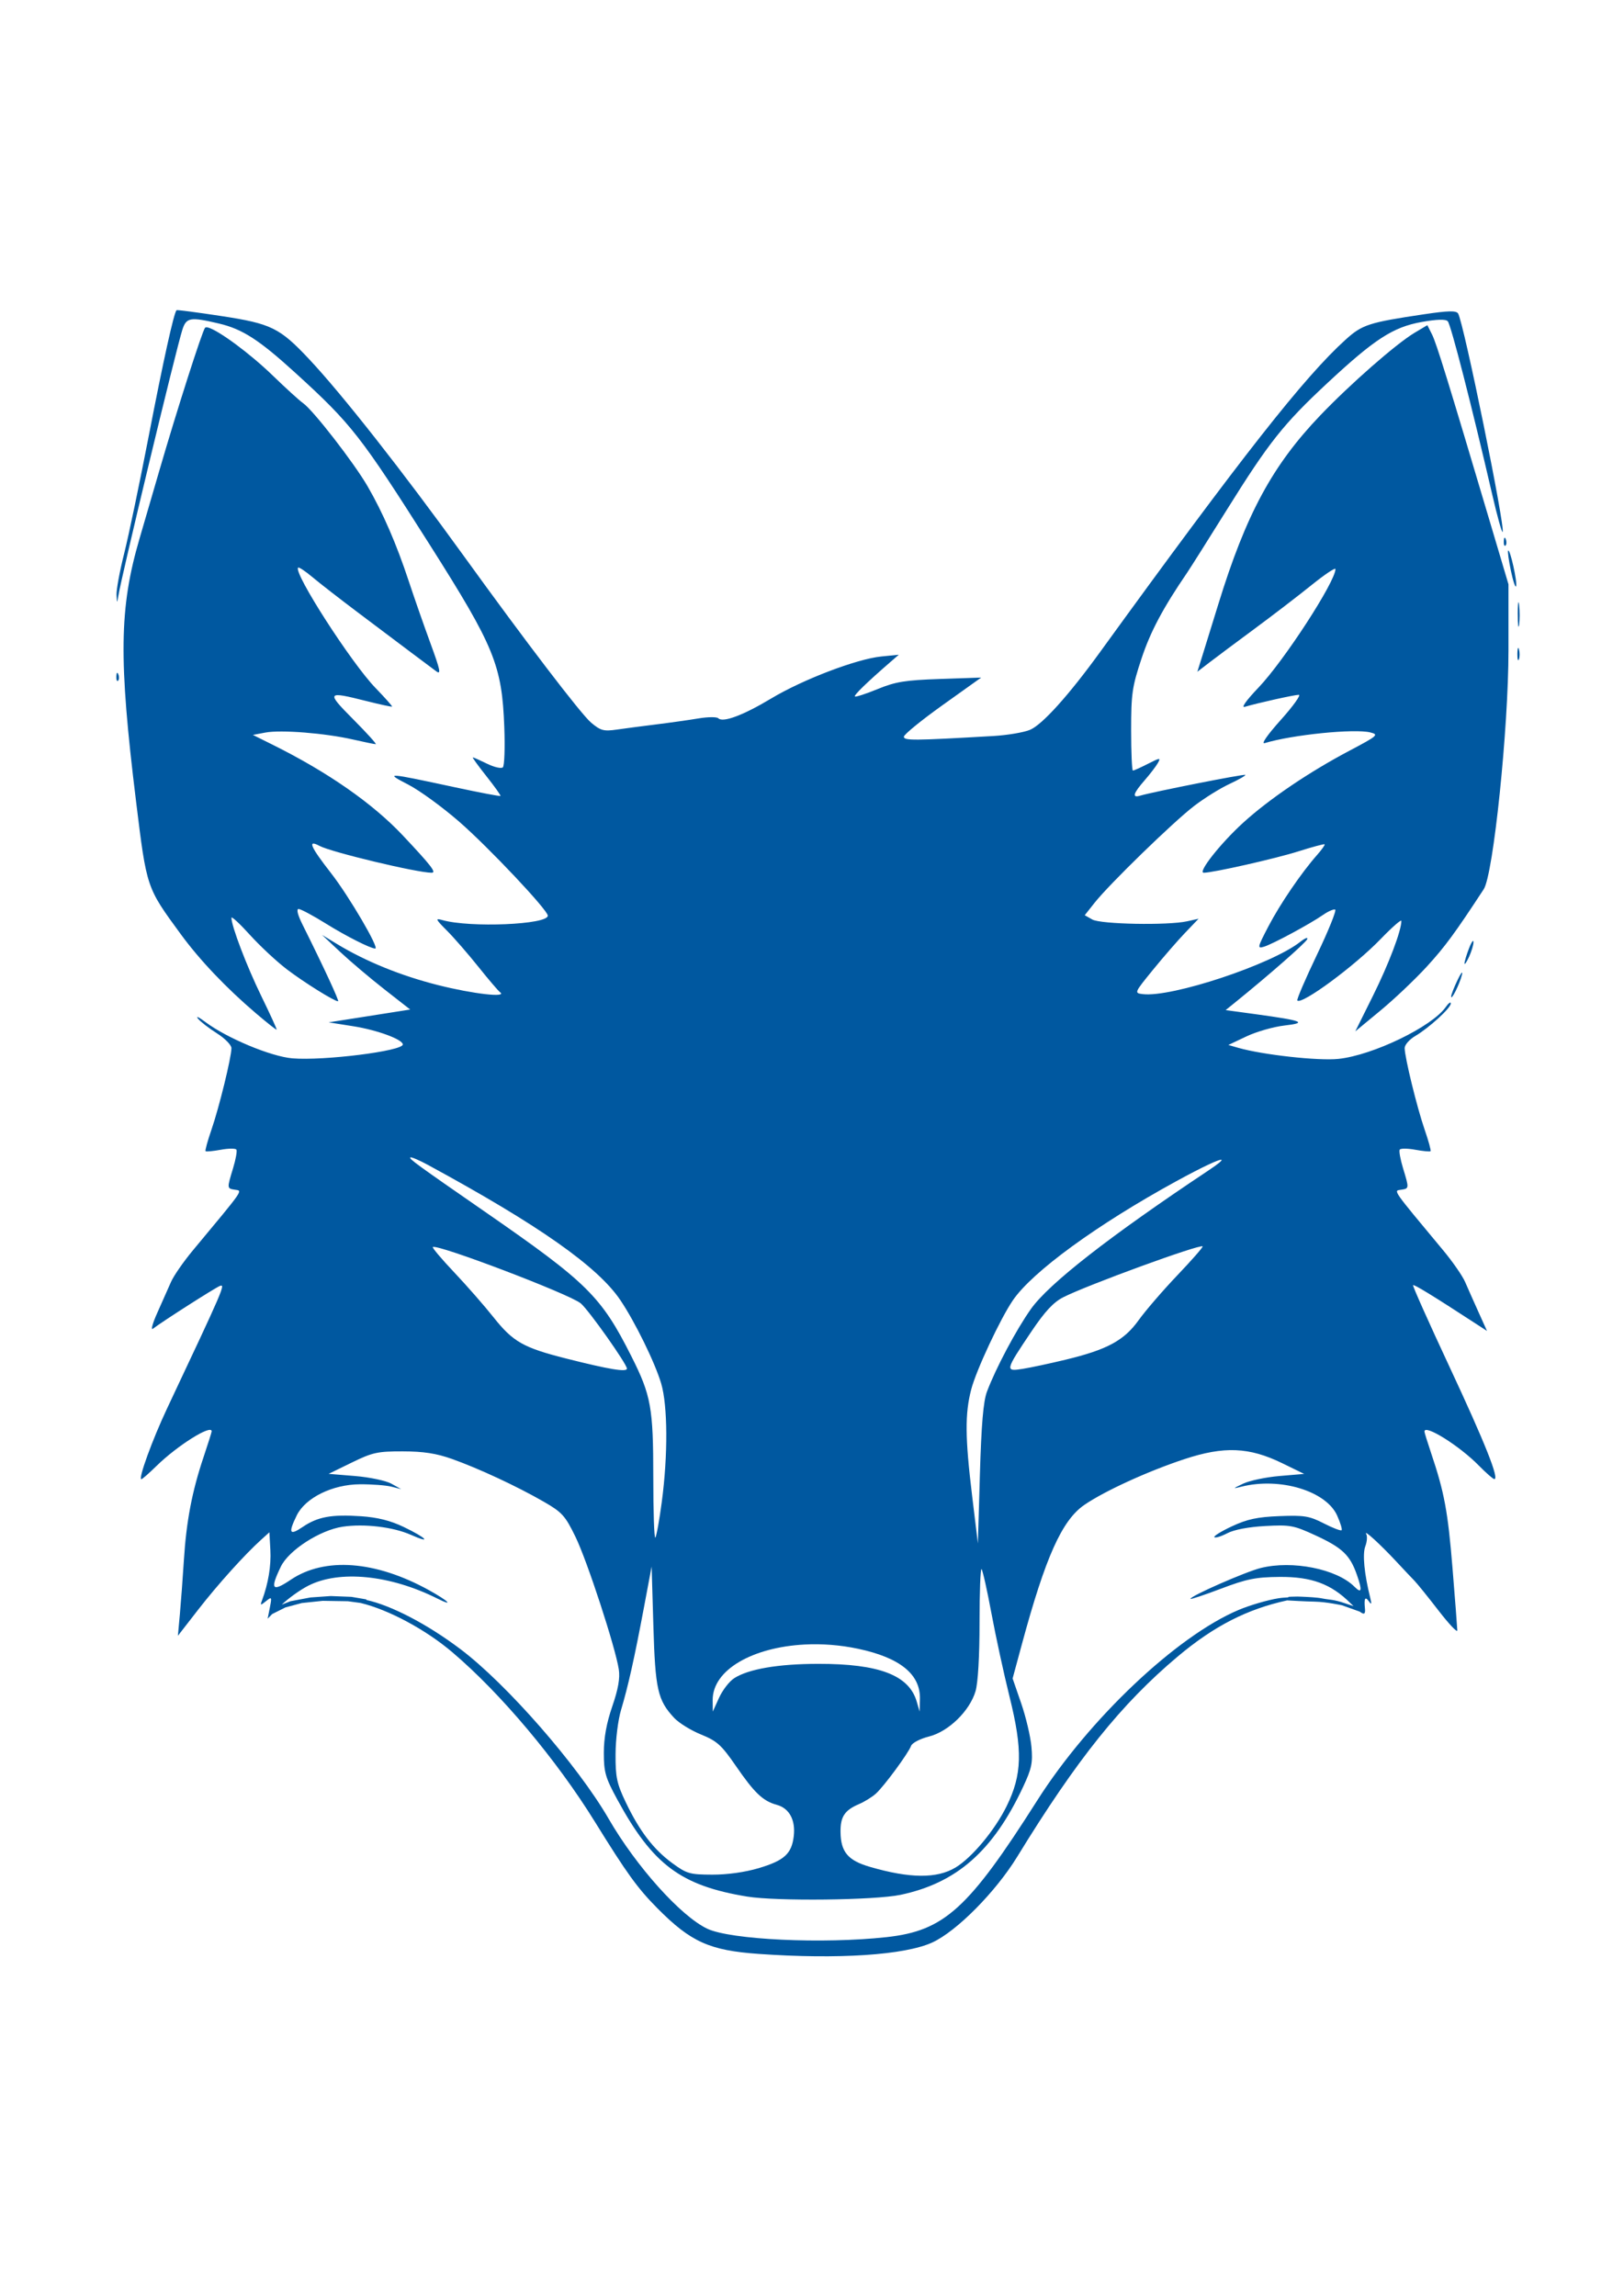 <?xml version="1.0" encoding="UTF-8" standalone="no"?>
<!-- Created with Inkscape (http://www.inkscape.org/) -->

<svg
   width="841mm"
   height="1189mm"
   viewBox="0 0 841 1189"
   version="1.1"
   id="svg1"
   xml:space="preserve"
   inkscape:version="1.3 (0e150ed6c4, 2023-07-21)"
   sodipodi:docname="Raposa.svg"
   xmlns:inkscape="http://www.inkscape.org/namespaces/inkscape"
   xmlns:sodipodi="http://sodipodi.sourceforge.net/DTD/sodipodi-0.dtd"
   xmlns="http://www.w3.org/2000/svg"
   xmlns:svg="http://www.w3.org/2000/svg"><sodipodi:namedview
     id="namedview1"
     pagecolor="#ffffff"
     bordercolor="#000000"
     borderopacity="0.25"
     inkscape:showpageshadow="2"
     inkscape:pageopacity="0.0"
     inkscape:pagecheckerboard="0"
     inkscape:deskcolor="#d1d1d1"
     inkscape:document-units="mm"
     inkscape:zoom="0.12918402"
     inkscape:cx="1590.7541"
     inkscape:cy="3084.7469"
     inkscape:window-width="1920"
     inkscape:window-height="1017"
     inkscape:window-x="-8"
     inkscape:window-y="-8"
     inkscape:window-maximized="1"
     inkscape:current-layer="layer1" /><defs
     id="defs1" /><g
     inkscape:label="Camada 1"
     inkscape:groupmode="layer"
     id="layer1"><path
       id="path1"
       style="fill:#0058a0;fill-opacity:1;stroke-width:6.45"
       d="M 91.425 160.612 C 90.037 162.001 84.572 186.722 77.024 225.765 C 72.306 250.169 66.573 277.572 64.284 286.66 C 61.995 295.747 60.225 305.347 60.354 307.993 C 60.574 312.547 60.623 312.576 61.28 308.536 C 62.987 298.026 91.178 180.869 94.441 170.725 C 96.493 164.348 98.47 164.015 113.401 167.529 C 125.595 170.398 134.255 176.006 153.258 193.338 C 182.04 219.589 186.807 225.694 222.56 282.084 C 256.089 334.966 259.945 344.403 261.155 376.528 C 261.556 387.172 261.223 396.522 260.415 397.308 C 259.607 398.093 255.929 397.256 252.241 395.449 C 248.553 393.641 245.23 392.162 244.85 392.162 C 244.472 392.162 247.644 396.551 251.899 401.914 C 256.155 407.278 259.429 411.876 259.171 412.131 C 258.916 412.387 248.393 410.384 235.786 407.68 C 199.588 399.915 199.128 399.888 211.502 406.303 C 217.321 409.32 229.145 417.932 237.776 425.442 C 252.976 438.665 283.692 471.231 283.692 474.122 C 283.692 478.773 243.42 480.46 229.08 476.41 C 225.256 475.33 225.504 475.899 231.477 481.896 C 235.143 485.576 242.435 493.963 247.683 500.534 C 252.931 507.104 257.996 513.044 258.938 513.734 C 263.003 516.708 244.954 514.648 226.818 510.067 C 207.475 505.182 189.303 497.779 174.346 488.69 L 166.787 484.096 L 176.173 492.898 C 181.336 497.739 191.604 506.43 198.992 512.211 L 212.424 522.72 L 204.965 523.896 C 200.863 524.542 191.362 526.037 183.853 527.217 L 170.2 529.362 L 183 531.384 C 195.327 533.331 208.6 538.221 208.6 540.815 C 208.6 544.198 167.662 549.34 151.427 547.995 C 140.349 547.078 117.369 537.483 106.315 529.158 C 102.966 526.636 101.263 525.861 102.528 527.435 C 103.792 529.009 108.207 532.432 112.337 535.042 C 116.469 537.651 119.849 541.101 119.851 542.707 C 119.856 547.398 113.451 573.537 109.495 584.968 C 107.494 590.748 106.127 595.745 106.456 596.071 C 106.786 596.397 110.335 596.062 114.344 595.327 C 118.354 594.591 121.991 594.568 122.429 595.275 C 122.866 595.982 122.09 600.298 120.704 604.866 C 117.486 615.473 117.479 615.393 121.779 616.039 C 125.704 616.628 126.682 615.225 99.888 647.426 C 95.009 653.29 89.906 660.653 88.55 663.789 C 87.193 666.925 84.031 674.042 81.523 679.606 C 79.016 685.169 77.974 688.941 79.21 687.989 C 83.957 684.327 111.41 666.789 113.874 665.844 C 116.886 664.688 115.85 667.09 86.549 729.223 C 78.863 745.52 71.45 765.916 73.212 765.916 C 73.669 765.916 77.197 762.823 81.052 759.045 C 91.831 748.479 109.615 737.327 109.615 741.134 C 109.615 741.583 107.698 747.66 105.356 754.637 C 99.455 772.214 96.497 787.727 95.232 807.728 C 94.638 817.115 93.695 829.787 93.141 835.888 L 92.128 846.981 L 102.613 833.483 C 112.743 820.443 126.733 804.916 135.349 797.151 L 139.51 793.401 L 140.014 802.599 C 140.461 810.764 138.916 820.024 135.652 828.742 C 134.679 831.341 134.883 831.372 137.741 829.062 C 140.736 826.64 140.846 826.817 139.755 832.322 L 138.601 838.143 L 140.934 835.742 L 147.825 832.296 L 156.288 830.026 L 167.125 828.89 L 180.13 829.097 L 186.762 829.998 C 186.784 830.003 186.779 830.004 186.8 830.009 C 201.35 833.536 220.469 843.805 234.198 855.469 C 259.338 876.826 288.092 911.018 308.113 943.367 C 324.675 970.126 330.128 977.667 340.426 988.063 C 357.749 1005.547 367.443 1009.914 392.916 1011.71 C 434.01 1014.608 468.491 1012.339 482.783 1005.795 C 495.4 1000.02 515.618 979.601 526.817 961.326 C 557.669 910.982 580.696 882.262 609.864 857.747 C 628.718 841.9 645.86 833.173 666.553 828.662 C 668.572 828.783 675.39 829.186 680.82 829.306 C 687.101 829.446 694.978 831.204 694.978 831.204 L 704.155 834.481 C 706.449 836.226 707.137 835.738 706.85 832.902 C 706.316 827.654 706.943 826.433 708.82 829.062 C 710.246 831.059 710.415 830.683 709.59 827.355 C 706.485 814.841 705.507 804.669 707.027 800.672 C 707.93 798.294 708.156 795.454 707.53 794.359 C 705.904 791.523 714.74 799.565 722.982 808.423 C 726.83 812.559 731.098 817.079 732.464 818.466 C 733.832 819.854 739.399 826.747 744.838 833.784 C 750.276 840.822 754.677 845.518 754.677 844.22 C 754.651 842.923 753.535 828.422 752.197 811.995 C 749.808 782.635 747.963 772.719 741.106 752.363 C 739.21 746.735 737.659 741.723 737.659 741.223 C 737.659 737.27 755.783 748.61 765.819 758.843 C 769.574 762.671 773.18 765.828 773.833 765.86 C 776.558 765.989 769.005 747.053 750.666 707.786 C 739.954 684.846 731.447 665.8 731.77 665.461 C 732.275 664.924 741.92 670.836 764.133 685.293 L 770.056 689.148 L 765.624 679.32 C 763.185 673.914 760.081 666.925 758.724 663.789 C 757.367 660.654 752.265 653.291 747.384 647.426 C 720.59 615.225 721.57 616.629 725.494 616.039 C 729.795 615.394 729.788 615.473 726.57 604.866 C 725.187 600.299 724.406 595.983 724.845 595.276 C 725.281 594.57 728.92 594.593 732.929 595.327 C 736.938 596.065 740.488 596.397 740.817 596.071 C 741.146 595.745 739.779 590.749 737.779 584.968 C 733.805 573.486 727.419 547.399 727.419 542.649 C 727.419 541.01 729.856 538.231 732.833 536.472 C 740.094 532.183 751.312 521.929 751.312 519.582 C 751.312 518.544 750.126 519.388 748.676 521.458 C 741.56 531.617 710.867 546.428 693.081 548.284 C 682.715 549.367 653.88 546.175 641.234 542.545 L 636.114 541.075 L 645.5 536.628 C 650.663 534.182 659.494 531.651 665.127 531.005 C 677.437 529.591 674.594 528.465 650.365 525.153 L 634.714 523.015 L 639.68 519 C 656.983 505.015 676.1 488.252 676.932 486.337 C 677.47 485.1 675.838 485.716 673.307 487.707 C 658.417 499.419 606.688 516.573 591.782 514.741 C 587.314 514.192 587.353 514.098 597.003 502.241 C 602.351 495.671 609.865 487.014 613.703 483.006 L 620.68 475.717 L 614.744 477.033 C 604.76 479.245 570.024 478.589 565.647 476.106 L 561.74 473.889 L 566.895 467.38 C 574.513 457.763 607.371 425.805 618.295 417.391 C 623.513 413.371 631.766 408.224 636.636 405.953 C 641.506 403.682 645.219 401.554 644.89 401.224 C 644.332 400.665 597.092 410.002 590.461 411.981 C 586.11 413.28 586.79 410.876 592.69 404.109 C 595.554 400.824 598.673 396.751 599.621 395.059 C 601.195 392.249 600.748 392.286 594.477 395.485 C 590.7 397.412 587.199 398.989 586.689 398.989 C 586.18 398.989 585.767 389.583 585.767 378.086 C 585.767 359.196 586.286 355.624 591.154 340.967 C 595.793 327 602.209 314.921 614.727 296.59 C 616.33 294.243 625.543 279.652 635.199 264.164 C 657.127 228.997 664.574 219.605 687.377 198.359 C 711.84 175.565 721.41 169.366 736.222 166.719 C 744.07 165.316 748.584 165.181 749.718 166.315 C 751.309 167.906 762.09 209.9 772.766 256.093 C 775.319 267.142 777.736 275.858 778.129 275.462 C 779.754 273.837 757.977 166.933 755.079 162.309 C 754.114 160.769 750 160.861 737.631 162.699 C 708.839 166.978 705.46 168.069 696.824 175.871 C 675.444 195.186 643.18 236.236 569.555 337.795 C 553.376 360.113 539.718 375.258 533.384 377.904 C 530.182 379.242 521.651 380.678 514.426 381.096 C 473.011 383.492 468.009 383.53 468.08 381.45 C 468.119 380.301 477.143 372.944 488.133 365.099 L 508.116 350.836 L 486.783 351.566 C 468.677 352.186 463.784 352.979 454.439 356.81 C 448.383 359.292 443.111 361.004 442.718 360.613 C 442.082 359.977 449.075 353.196 461.183 342.709 L 465.45 339.013 L 456.386 339.92 C 443.647 341.194 415.697 351.854 399.376 361.663 C 384.936 370.342 374.37 374.297 371.988 371.915 C 371.214 371.142 366.583 371.177 361.696 371.994 C 356.81 372.81 347.051 374.192 340.011 375.065 C 332.971 375.939 323.721 377.154 319.454 377.765 C 312.611 378.746 311.039 378.323 306.1 374.167 C 300.897 369.789 272.317 332.378 240.172 287.869 C 208.448 243.941 177.143 204.115 160.022 185.901 C 144.831 169.741 140.449 167.59 114.702 163.658 C 102.143 161.74 91.671 160.369 91.425 160.612 z M 739.16 168.365 L 732.537 172.318 C 723.038 177.987 699.358 198.729 683.686 215.107 C 658.918 240.992 645.245 266.314 630.926 312.815 C 627.461 324.072 623.596 336.554 622.338 340.554 L 620.051 347.827 L 626.375 342.97 C 629.853 340.298 640.379 332.442 649.766 325.512 C 659.152 318.582 672.401 308.422 679.206 302.934 C 686.011 297.446 691.578 293.726 691.578 294.667 C 691.578 301.152 664.887 342.237 651.718 356.024 C 645.333 362.709 642.567 366.602 644.646 365.979 C 651.084 364.05 670.245 359.786 672.588 359.76 C 673.876 359.746 669.684 365.598 663.27 372.763 C 656.232 380.627 652.935 385.388 654.954 384.772 C 669.148 380.446 701.439 377.186 709.658 379.249 C 714.153 380.377 713.48 380.965 698.834 388.701 C 677.864 399.777 657.256 413.737 643.793 425.986 C 632.059 436.662 620.049 451.893 623.365 451.893 C 628.177 451.893 660.554 444.58 672.408 440.816 C 679.586 438.537 685.69 436.9 685.967 437.18 C 686.247 437.46 684.5 439.925 682.087 442.658 C 673.9 451.925 662.902 468.061 656.828 479.716 C 651.147 490.618 651.008 491.257 654.539 490.205 C 658.975 488.882 678.456 478.388 685.204 473.686 C 687.799 471.878 690.597 470.651 691.421 470.959 C 692.246 471.268 687.998 481.811 681.981 494.388 C 675.964 506.966 671.395 517.613 671.833 518.049 C 674.154 520.37 701.542 500.16 715.045 486.162 C 720.911 480.08 725.711 475.886 725.711 476.842 C 725.711 481.918 719.174 499.154 711.041 515.52 L 701.845 534.027 L 714.877 523.253 C 722.044 517.327 732.831 507.103 738.845 500.533 C 748.305 490.198 753.423 483.244 768.36 460.427 C 773.337 452.825 781.176 377.148 781.177 336.695 L 781.177 302.562 L 772.053 271.842 C 749.835 197.042 743.855 177.676 741.583 173.171 L 739.16 168.365 z M 107.737 169.592 C 106.986 169.4 106.461 169.423 106.206 169.695 C 104.79 171.199 91.65 212.229 82.51 243.683 C 79.645 253.539 75.014 269.431 72.219 279 C 61.735 314.883 61.392 341.185 70.447 414.862 C 75.997 460.014 75.773 459.35 93.613 483.71 C 103.5 497.21 117.097 511.512 132.653 524.771 C 138.285 529.572 143.061 533.34 143.261 533.145 C 143.463 532.951 139.889 525.128 135.319 515.761 C 127.768 500.284 119.853 479.534 119.853 475.214 C 119.853 474.27 124.156 478.252 129.414 484.063 C 134.672 489.874 143.312 497.921 148.614 501.946 C 157.594 508.763 173.127 518.453 175.077 518.453 C 175.845 518.453 167.679 500.844 156.675 478.773 C 154.163 473.737 153.392 470.666 154.634 470.666 C 155.734 470.666 162.148 474.098 168.887 478.292 C 179.278 484.758 191.918 491.146 194.322 491.146 C 196.609 491.146 180.732 464.047 171.512 452.212 C 160.629 438.243 159.069 434.567 165.48 437.999 C 171.552 441.248 216.01 451.892 223.515 451.893 C 226.158 451.893 223.338 448.242 208.598 432.579 C 192.998 416.002 169.807 399.844 141.192 385.615 L 130.958 380.527 L 137.463 379.307 C 145.486 377.801 168.257 379.603 182.678 382.884 C 188.603 384.232 193.963 385.334 194.582 385.334 C 195.204 385.334 189.992 379.574 182.999 372.534 C 168.749 358.188 169.04 357.782 189.825 363.015 C 196.865 364.787 202.804 366.067 203.024 365.858 C 203.243 365.65 199.385 361.306 194.45 356.207 C 181.922 343.26 151.827 296.472 154.383 293.915 C 154.779 293.52 158.116 295.732 161.797 298.831 C 165.48 301.93 176.172 310.237 185.559 317.292 C 194.946 324.346 207.138 333.518 212.654 337.673 C 218.169 341.829 224.122 346.282 225.882 347.571 C 228.535 349.513 228.027 347.034 222.905 333.064 C 219.507 323.797 214.445 309.303 211.655 300.856 C 205.314 281.651 198.272 265.435 190.325 251.734 C 183.291 239.606 162.194 212.418 156.988 208.772 C 155.07 207.428 148.041 201.038 141.369 194.572 C 129.29 182.866 112.99 170.938 107.737 169.592 z M 779.091 278.462 C 778.912 278.642 778.791 279.239 778.749 280.234 L 778.748 280.234 C 778.674 282.032 779.077 283.04 779.645 282.473 C 780.213 281.906 780.271 280.435 779.78 279.203 C 779.506 278.522 779.27 278.283 779.091 278.462 z M 781.007 285.094 C 780.658 285.443 781.299 290.155 782.434 295.563 C 783.569 300.971 784.779 304.544 785.127 303.503 C 785.843 301.356 781.985 284.116 781.007 285.094 z M 786.408 311.901 C 786.157 311.461 785.975 313.698 785.97 317.922 L 785.988 317.922 C 785.978 323.55 786.291 326.064 786.678 323.499 C 787.052 320.935 787.058 316.326 786.678 313.259 C 786.583 312.492 786.492 312.048 786.408 311.901 z M 786.321 335.532 C 786.037 335.23 785.825 336.29 785.777 338.402 L 785.775 338.402 C 785.74 341.218 786.097 342.576 786.562 341.421 C 787.033 340.265 787.059 337.961 786.626 336.301 C 786.519 335.886 786.416 335.633 786.321 335.532 z M 60.597 348.434 C 60.418 348.613 60.297 349.212 60.255 350.206 L 60.255 350.206 C 60.181 352.005 60.583 353.013 61.151 352.446 C 61.718 351.879 61.776 350.407 61.286 349.175 C 61.013 348.494 60.776 348.255 60.597 348.434 z M 762.849 487.21 C 762.479 487.202 761.646 488.682 760.697 491.146 C 759.432 494.432 758.401 497.887 758.406 498.826 C 758.41 499.765 759.47 498.229 760.759 495.413 C 762.049 492.597 763.115 489.141 763.051 487.733 C 763.043 487.381 762.972 487.213 762.849 487.21 z M 757.221 503.681 C 757.102 503.191 756.201 504.543 754.847 507.359 C 753.042 511.114 751.506 514.954 751.506 515.893 C 751.417 518.503 755.865 509.632 757.067 504.799 C 757.214 504.213 757.261 503.845 757.221 503.681 z M 212.498 599.319 C 212.885 598.932 216.967 600.659 221.568 603.157 C 278.935 634.305 309.507 655.783 321.257 673.194 C 328.845 684.436 339.183 705.539 342.384 716.319 C 345.788 727.791 345.935 753.298 342.733 777.52 L 342.736 777.52 C 341.457 787.188 339.939 795.572 339.359 796.151 C 338.777 796.73 338.306 782.624 338.306 764.803 C 338.306 728.864 337.157 722.516 326.999 702.344 C 311.33 671.231 304.185 664.165 251.491 627.677 C 215.537 602.781 211.773 600.044 212.498 599.319 z M 632.505 600.524 C 633.165 600.735 631.114 602.511 625.834 606.027 C 574.558 640.165 543.194 664.634 533.88 677.765 C 526.253 688.517 515.711 708.338 511.087 720.623 C 509.223 725.576 508.2 737.604 507.45 763.355 L 506.407 799.195 L 503.412 774.449 C 499.766 744.327 499.662 732.049 502.948 719.437 C 505.551 709.442 518.049 682.726 524.568 673.217 C 534.712 658.423 568.168 634.049 609.015 611.694 C 622.774 604.164 631.404 600.171 632.505 600.524 z M 622.79 645.359 C 623.119 645.688 617.243 652.403 609.733 660.283 C 602.223 668.163 593.182 678.648 589.643 683.583 C 582.072 694.137 573.33 698.851 551.634 704.078 C 543.655 706.001 533.748 708.116 529.617 708.778 C 520.366 710.262 520.494 709.707 534.08 689.499 C 541.096 679.063 545.518 674.3 550.595 671.709 C 562.887 665.439 621.483 644.052 622.79 645.359 z M 224.135 645.724 C 226.057 643.858 295.121 670.129 300.756 674.87 C 304.895 678.354 324.65 706.284 324.65 708.653 C 324.65 710.584 315.479 709.062 293.251 703.44 C 270.965 697.804 265.692 694.809 255.531 682.015 C 250.838 676.106 241.701 665.671 235.229 658.826 C 228.755 651.982 223.761 646.086 224.135 645.724 z M 639.934 750.892 C 647.893 751.219 655.422 753.444 664.006 757.63 L 675.366 763.168 L 662.566 764.261 C 655.526 764.862 647.078 766.636 643.793 768.204 C 638.205 770.87 638.15 770.972 642.94 769.77 C 662.83 764.778 686.703 771.983 692.441 784.708 C 694.137 788.471 695.175 791.9 694.749 792.328 C 694.322 792.755 690.169 791.159 685.522 788.781 C 678.058 784.96 675.382 784.522 662.566 785.026 C 651.129 785.475 645.929 786.588 637.987 790.287 C 632.447 792.867 628.346 795.408 628.869 795.933 C 629.394 796.458 632.391 795.544 635.529 793.901 C 639.061 792.052 646.534 790.627 655.157 790.156 C 668.075 789.452 669.947 789.797 681.077 794.927 C 695.102 801.391 699.04 805.113 702.633 815.297 C 705.564 823.603 705.204 825.376 701.366 821.539 C 692.176 812.349 669.213 807.787 652.836 811.897 C 644.94 813.879 616.487 826.375 616.487 827.861 C 616.487 828.26 623.591 825.898 632.274 822.611 C 645.606 817.564 650.315 816.615 662.566 816.511 C 679.187 816.368 689.374 820.144 699.387 830.157 C 700.025 830.795 700.402 831.113 700.945 831.637 C 699.664 831.231 698.21 830.753 696.584 830.182 C 690.55 828.065 688.447 828.406 684.967 827.692 C 681.924 827.068 677.362 826.889 673.787 826.737 C 673.373 826.72 672.969 826.708 672.577 826.7 C 672.415 826.647 671.779 826.702 671.388 826.689 C 669.049 826.689 667.392 826.825 667.392 826.825 L 667.023 827.102 C 665.28 827.262 664.49 827.18 661.967 827.58 C 656.476 828.45 647.26 831.15 641.487 833.579 C 609.369 847.093 563.908 890.091 537.096 932.313 C 501.466 988.423 488.995 999.731 459.116 1003.021 C 426.233 1006.642 378.339 1004.394 366.262 998.663 C 352.528 992.145 329.526 966.501 315.169 941.7 C 299.155 914.036 262.398 871.97 238.465 853.916 C 221.01 840.749 202.441 831.215 189.663 828.426 L 189.831 828.168 L 181.987 826.827 L 171.254 826.414 L 160.829 827.136 L 150.405 829.097 L 145.908 830.857 C 149.469 827.51 155.198 823.338 159.639 821.064 C 175.697 812.841 201.994 815.441 226.397 827.664 C 235.473 832.209 232.2 828.922 222.093 823.34 C 194.487 808.094 168.189 806.113 150.593 817.954 C 140.845 824.515 139.708 823.008 145.453 811.141 C 149.557 802.663 165.685 792.273 177.488 790.503 C 188.511 788.85 203.551 790.633 212.689 794.675 C 223.924 799.645 220.949 796.339 209.058 790.64 C 202.178 787.343 195.526 785.671 186.976 785.09 C 171.652 784.048 164.523 785.359 156.717 790.656 C 149.905 795.279 149.176 793.861 153.651 784.689 C 158.114 775.54 172.154 768.619 186.412 768.538 C 192.513 768.504 199.809 769.054 202.625 769.761 L 207.745 771.046 L 202.658 768.22 C 199.861 766.666 191.413 764.887 183.885 764.268 L 170.199 763.141 L 182.145 757.306 C 192.915 752.046 195.521 751.474 208.598 751.5 C 219.311 751.522 225.972 752.549 234.07 755.428 C 247.823 760.318 267.688 769.57 281.496 777.516 C 291.1 783.043 292.658 784.762 298.002 795.721 C 304.076 808.177 318.713 852.966 320.454 864.425 C 321.143 868.954 320.134 874.648 317.069 883.546 C 314.092 892.187 312.703 899.832 312.703 907.581 C 312.703 917.641 313.501 920.411 319.66 931.744 C 338 965.492 352.565 976.384 386.885 982.016 L 386.886 982.016 C 402.031 984.501 452.991 983.927 466.326 981.121 C 495.427 974.998 514.308 958.377 529.82 925.227 C 534.279 915.7 534.893 912.746 534.137 904.445 C 533.654 899.122 531.262 888.99 528.824 881.93 L 524.39 869.092 L 529.23 851.21 C 541.407 806.217 549.939 787.194 561.515 779.23 C 571.923 772.068 594.352 761.806 613.276 755.546 C 623.583 752.137 631.974 750.565 639.934 750.892 z M 337.45 811.142 L 338.355 841.861 C 339.325 874.77 340.567 880.282 349.084 889.471 C 351.507 892.085 357.77 895.964 363.003 898.091 C 371.311 901.467 373.599 903.527 381.036 914.323 C 390.774 928.458 395.072 932.543 402.302 934.532 C 408.77 936.312 412.043 942.398 411.047 950.792 C 409.97 959.867 406.121 963.367 392.886 967.308 C 385.852 969.403 376.601 970.696 368.838 970.67 C 357.151 970.631 355.627 970.191 348.114 964.679 C 338.385 957.541 331.177 948.106 324.038 933.167 C 319.458 923.583 318.706 920.216 318.77 908.421 C 318.79 900.777 320.042 890.635 321.616 885.381 C 325.289 873.119 328.523 858.653 333.441 832.475 L 337.45 811.142 z M 508.306 812.471 C 508.881 813.046 511.185 823.35 513.426 835.369 C 515.666 847.387 519.88 866.794 522.788 878.493 C 529.677 906.198 529.341 918.867 521.29 935.221 C 515.165 947.663 503.313 961.882 494.814 966.985 L 494.814 966.985 C 485.165 972.778 471.238 972.668 450.485 966.635 C 439.127 963.333 435.418 958.949 435.276 948.656 C 435.165 940.679 437.375 937.323 444.833 934.138 C 447.723 932.903 451.675 930.451 453.614 928.69 C 457.863 924.83 470.394 907.812 471.819 903.967 C 472.382 902.447 476.522 900.291 481.079 899.144 C 491.175 896.601 502.104 885.985 505.174 875.736 C 506.46 871.447 507.261 857.759 507.261 840.099 C 507.261 824.329 507.732 811.897 508.306 812.471 z M 416.673 851.511 C 425.51 851.049 434.937 851.713 444.362 853.71 C 466.066 858.311 476.685 866.92 476.388 879.671 L 476.233 886.234 L 474.726 881.05 C 470.757 867.401 455.27 861.469 423.704 861.514 C 402.881 861.542 387.441 864.211 380.039 869.061 L 380.067 869.061 C 377.605 870.674 374.136 875.198 372.359 879.114 L 369.126 886.234 L 369.061 880.366 C 368.959 864.401 390.161 852.895 416.673 851.511 z " /></g></svg>
